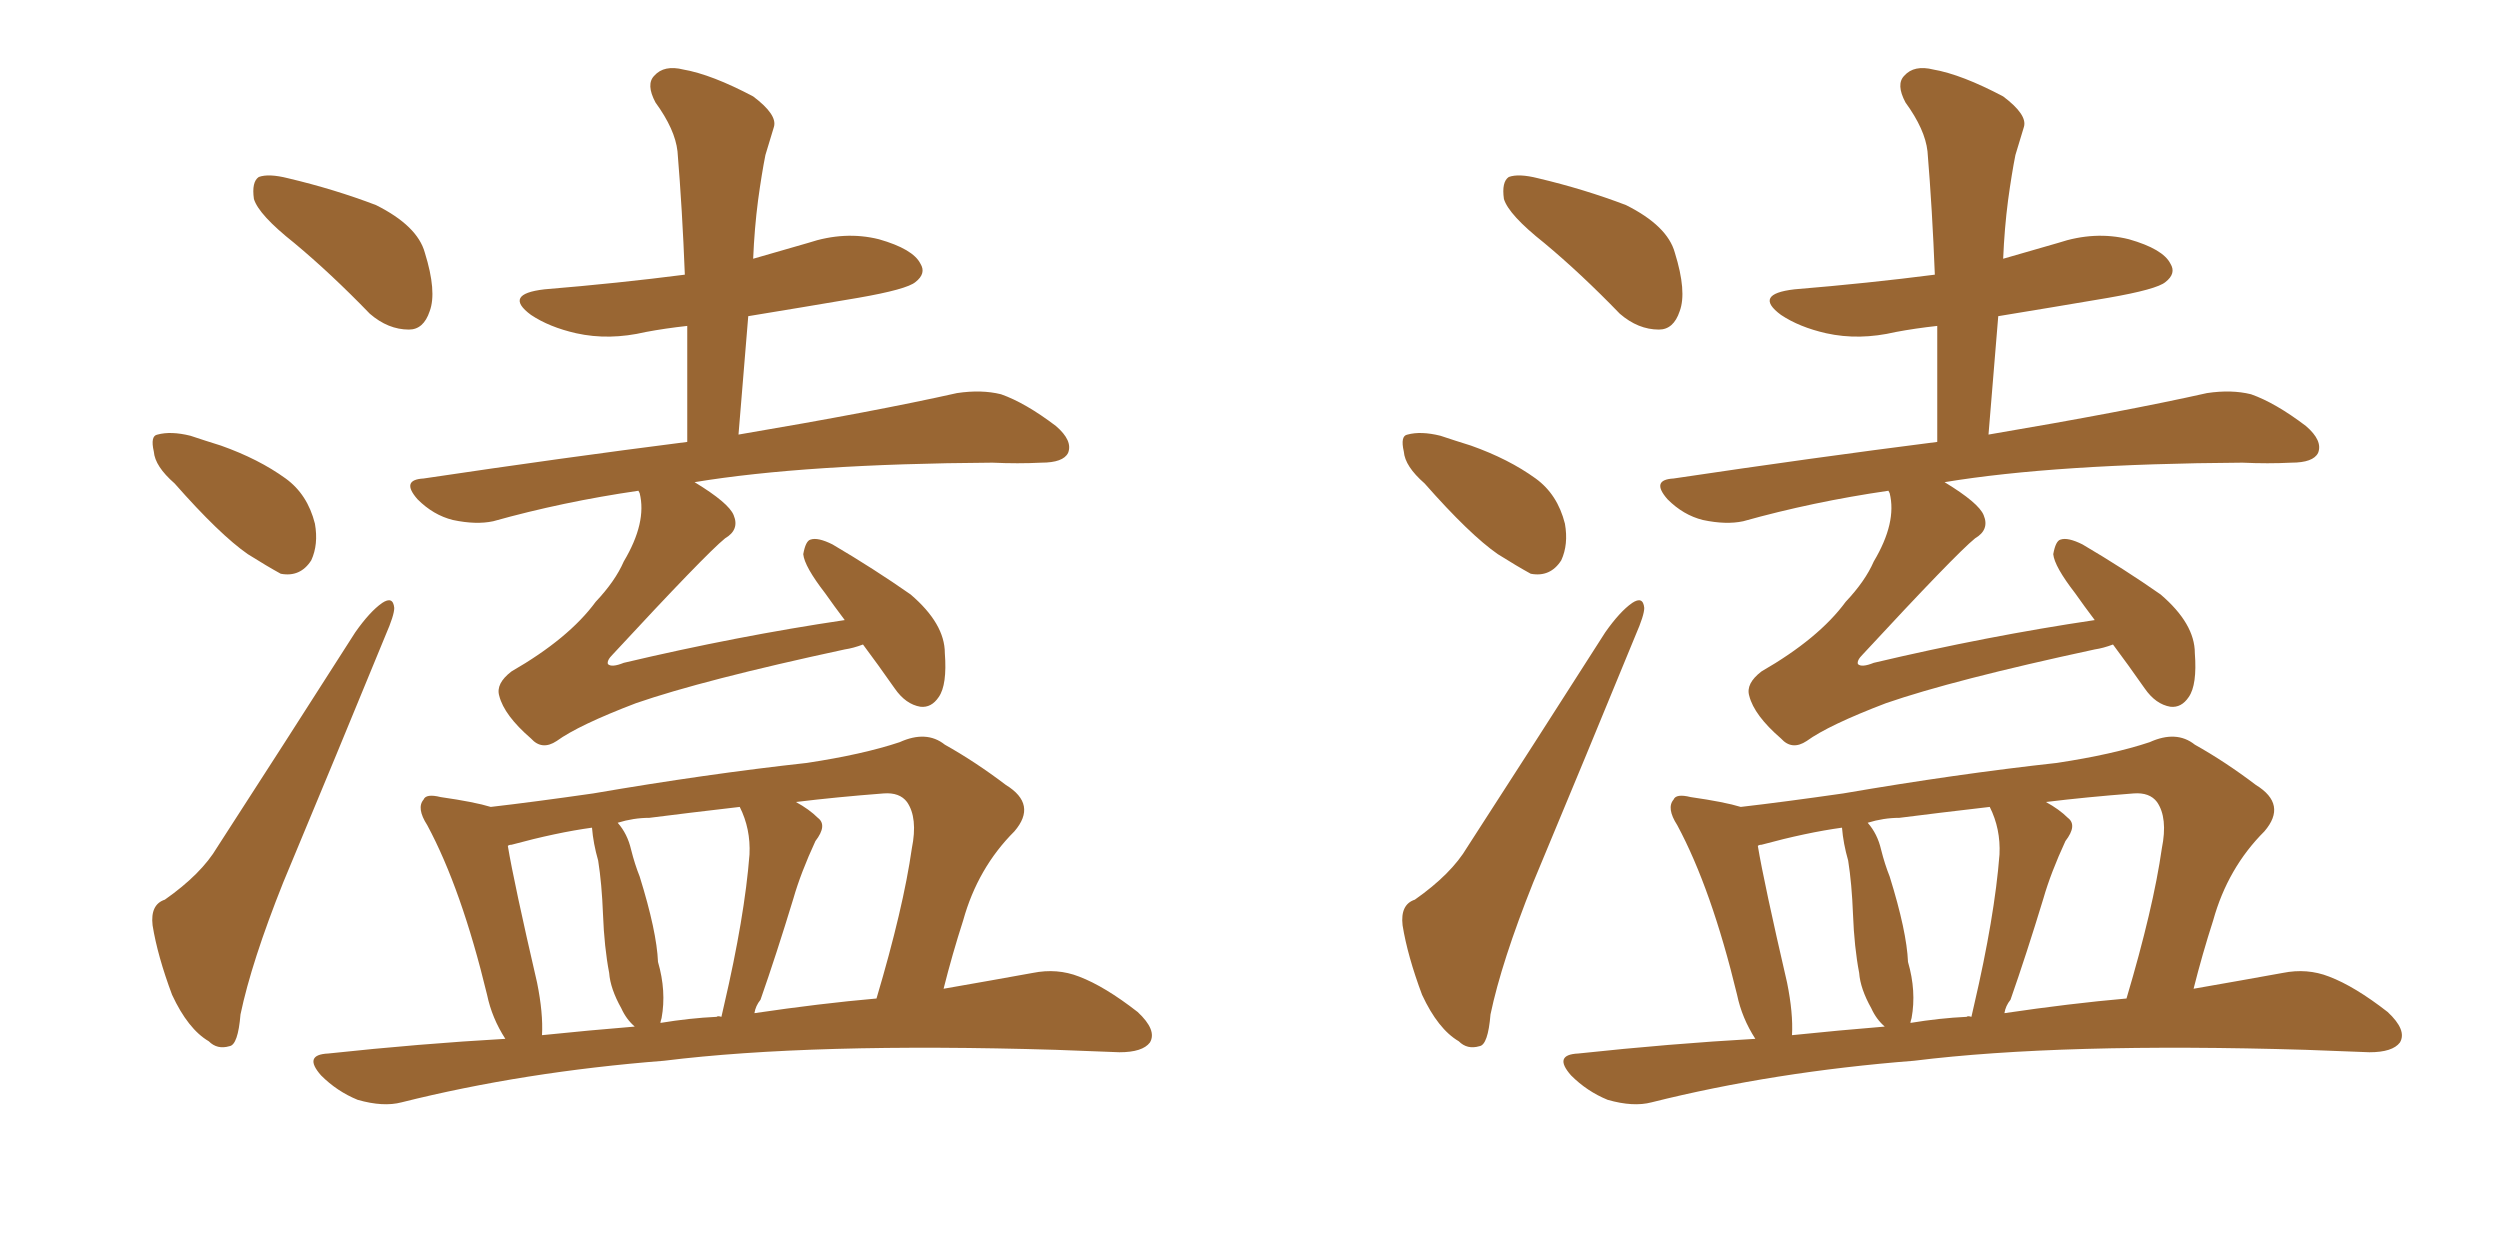 <svg xmlns="http://www.w3.org/2000/svg" xmlns:xlink="http://www.w3.org/1999/xlink" width="300" height="150"><path fill="#996633" padding="10" d="M35.30 29.15L35.30 29.15Q31.05 25.78 30.47 23.88L30.47 23.88Q30.18 21.83 31.05 21.24L31.05 21.24Q32.23 20.80 34.57 21.39L34.57 21.39Q40.14 22.71 45.12 24.61L45.12 24.61Q50.10 27.10 50.98 30.32L50.98 30.32Q52.44 35.01 51.56 37.35L51.56 37.35Q50.83 39.55 49.07 39.55L49.07 39.55Q46.58 39.55 44.38 37.65L44.38 37.65Q39.70 32.81 35.30 29.15ZM20.95 58.01L20.95 58.01Q18.60 55.96 18.46 54.20L18.46 54.20Q18.02 52.29 18.90 52.15L18.90 52.15Q20.51 51.71 22.85 52.29L22.85 52.29Q24.61 52.88 26.51 53.47L26.51 53.47Q31.05 55.08 34.28 57.42L34.28 57.42Q36.91 59.33 37.79 62.84L37.79 62.84Q38.23 65.33 37.35 67.24L37.35 67.24Q36.04 69.29 33.69 68.85L33.69 68.85Q32.08 67.97 29.74 66.50L29.74 66.50Q26.37 64.16 20.95 58.01ZM19.78 107.96L19.78 107.96Q24.17 104.88 26.07 101.66L26.07 101.66Q33.84 89.65 42.63 75.88L42.63 75.88Q44.38 73.39 45.85 72.36L45.85 72.36Q47.17 71.48 47.31 72.95L47.31 72.95Q47.31 73.83 46.29 76.17L46.29 76.17Q40.58 90.09 33.98 105.91L33.98 105.91Q30.18 115.43 28.86 121.73L28.86 121.73Q28.56 125.39 27.54 125.54L27.54 125.54Q26.07 125.98 25.05 124.95L25.05 124.95Q22.56 123.49 20.65 119.38L20.65 119.38Q18.90 114.70 18.31 111.04L18.31 111.04Q18.02 108.54 19.78 107.96ZM103.56 77.34L103.56 77.34Q102.39 77.78 101.37 77.93L101.37 77.93Q84.38 81.59 76.32 84.38L76.32 84.38Q69.43 87.01 66.80 88.92L66.80 88.92Q65.04 90.09 63.72 88.62L63.72 88.62Q60.50 85.84 59.91 83.50L59.91 83.50Q59.47 82.03 61.38 80.57L61.38 80.57Q68.26 76.61 71.48 72.22L71.48 72.22Q73.83 69.73 74.85 67.38L74.85 67.38Q77.64 62.70 76.76 59.18L76.76 59.18Q76.61 58.89 76.61 58.89L76.61 58.89Q67.53 60.21 59.18 62.55L59.18 62.55Q57.13 62.99 54.35 62.40L54.35 62.40Q52.00 61.82 50.10 59.91L50.10 59.91Q48.05 57.57 50.83 57.42L50.83 57.42Q67.53 54.93 82.47 53.03L82.47 53.03Q82.47 45.70 82.47 39.11L82.47 39.11Q79.83 39.40 77.49 39.84L77.49 39.84Q73.10 40.87 69.14 39.99L69.14 39.99Q65.92 39.26 63.72 37.79L63.72 37.79Q60.35 35.30 65.33 34.72L65.33 34.72Q74.27 33.98 82.18 32.96L82.18 32.96Q81.88 25.20 81.30 18.16L81.30 18.16Q81.01 15.53 78.66 12.30L78.66 12.30Q77.49 10.11 78.52 9.08L78.52 9.08Q79.69 7.76 82.03 8.35L82.03 8.35Q85.40 8.94 90.38 11.57L90.38 11.57Q93.31 13.77 92.87 15.23L92.87 15.23Q92.43 16.70 91.85 18.60L91.85 18.60Q91.41 20.80 90.97 24.02L90.97 24.02Q90.53 27.39 90.38 31.05L90.38 31.05Q93.46 30.18 96.97 29.15L96.97 29.15Q101.37 27.69 105.47 28.71L105.47 28.71Q109.57 29.88 110.45 31.64L110.45 31.64Q111.18 32.81 109.86 33.84L109.86 33.84Q108.84 34.72 102.98 35.74L102.98 35.74Q96.09 36.91 89.79 37.94L89.79 37.94Q89.21 44.97 88.62 52.15L88.62 52.15Q105.03 49.37 114.84 47.17L114.84 47.17Q117.77 46.73 120.12 47.31L120.12 47.31Q123.05 48.34 126.71 51.12L126.71 51.12Q128.76 52.88 128.17 54.35L128.17 54.35Q127.59 55.52 124.95 55.52L124.95 55.52Q122.17 55.66 119.09 55.52L119.09 55.52Q96.68 55.66 83.35 57.86L83.35 57.86Q87.45 60.35 88.04 61.82L88.04 61.82Q88.77 63.57 87.01 64.60L87.01 64.60Q84.67 66.50 73.54 78.52L73.54 78.52Q72.80 79.25 72.95 79.69L72.95 79.69Q73.39 80.13 74.85 79.54L74.85 79.54Q88.48 76.32 101.37 74.41L101.37 74.41Q100.05 72.66 99.02 71.19L99.02 71.19Q96.53 67.97 96.39 66.50L96.39 66.50Q96.68 64.89 97.27 64.75L97.27 64.75Q98.14 64.45 99.90 65.33L99.90 65.33Q104.88 68.26 109.28 71.34L109.28 71.34Q113.38 74.85 113.38 78.37L113.38 78.37Q113.67 82.18 112.65 83.64L112.65 83.64Q111.77 84.96 110.45 84.81L110.45 84.81Q108.69 84.52 107.37 82.62L107.37 82.62Q105.32 79.69 103.56 77.34ZM60.64 124.66L60.64 124.66Q59.03 122.17 58.45 119.38L58.45 119.38Q55.37 106.64 51.27 99.02L51.27 99.02Q49.95 96.97 50.83 95.95L50.83 95.95Q51.12 95.21 52.88 95.65L52.88 95.65Q56.98 96.24 58.89 96.83L58.89 96.83Q64.01 96.24 71.19 95.21L71.19 95.21Q84.81 92.87 96.83 91.55L96.83 91.55Q103.56 90.53 107.96 89.06L107.96 89.06Q111.18 87.60 113.38 89.36L113.38 89.36Q117.04 91.41 120.70 94.19L120.70 94.19Q124.51 96.53 121.73 99.76L121.73 99.76Q117.33 104.15 115.58 110.45L115.58 110.45Q114.26 114.55 113.23 118.65L113.23 118.65Q119.09 117.63 123.93 116.75L123.93 116.75Q126.86 116.16 129.49 117.19L129.49 117.19Q132.57 118.36 136.52 121.44L136.52 121.44Q138.87 123.63 137.99 125.10L137.99 125.10Q137.11 126.27 134.33 126.27L134.33 126.27Q130.81 126.12 126.71 125.98L126.71 125.98Q97.41 125.10 79.69 127.29L79.69 127.29Q62.84 128.61 48.19 132.28L48.19 132.28Q46.00 132.86 42.92 131.98L42.92 131.98Q40.43 130.96 38.53 129.05L38.53 129.05Q36.33 126.56 39.40 126.42L39.40 126.42Q50.39 125.24 60.64 124.66ZM90.53 121.58L90.53 121.58Q98.44 120.41 105.18 119.82L105.18 119.82Q108.40 108.98 109.42 101.81L109.42 101.81Q110.16 98.14 108.84 96.24L108.84 96.24Q107.96 95.07 106.05 95.21L106.05 95.21Q100.34 95.65 95.51 96.24L95.51 96.24Q97.12 97.12 98.14 98.14L98.14 98.14Q99.32 99.02 97.85 100.93L97.85 100.93Q96.09 104.74 95.21 107.81L95.21 107.81Q93.16 114.55 91.26 119.97L91.26 119.97Q90.67 120.70 90.53 121.58ZM85.99 122.02L85.99 122.02Q86.13 121.88 86.57 122.02L86.57 122.02Q86.72 121.29 86.87 120.70L86.87 120.70Q89.36 110.01 89.94 102.54L89.94 102.54Q90.09 99.46 88.77 96.83L88.77 96.83Q82.47 97.56 77.93 98.14L77.93 98.14Q76.03 98.14 74.12 98.73L74.12 98.73Q75.29 100.05 75.73 101.95L75.73 101.95Q76.17 103.71 76.76 105.18L76.76 105.18Q78.81 111.77 78.96 115.43L78.96 115.43Q79.98 118.95 79.39 122.17L79.39 122.17Q79.25 122.61 79.25 122.75L79.25 122.75Q82.76 122.17 85.99 122.02ZM65.04 124.22L65.04 124.22L65.04 124.22Q70.75 123.63 76.17 123.19L76.17 123.19Q75.15 122.31 74.56 121.00L74.56 121.00Q73.24 118.65 73.10 116.75L73.10 116.75Q72.51 113.67 72.36 109.72L72.36 109.72Q72.22 106.05 71.78 103.27L71.78 103.27Q71.19 101.22 71.04 99.32L71.04 99.32Q66.80 99.90 61.38 101.37L61.38 101.37Q61.08 101.37 60.94 101.51L60.94 101.51Q61.67 105.91 64.45 117.92L64.45 117.92Q65.19 121.58 65.04 124.22ZM185.30 29.15L185.30 29.15Q181.05 25.78 180.47 23.88L180.47 23.88Q180.18 21.83 181.05 21.24L181.05 21.24Q182.23 20.80 184.57 21.39L184.57 21.39Q190.14 22.71 195.12 24.61L195.12 24.61Q200.10 27.10 200.98 30.32L200.98 30.32Q202.44 35.01 201.56 37.35L201.56 37.35Q200.83 39.55 199.07 39.55L199.07 39.55Q196.58 39.55 194.38 37.65L194.38 37.65Q189.70 32.81 185.30 29.15ZM170.95 58.01L170.95 58.01Q168.60 55.96 168.46 54.20L168.46 54.20Q168.02 52.29 168.90 52.15L168.90 52.15Q170.51 51.71 172.85 52.29L172.85 52.29Q174.61 52.88 176.51 53.47L176.51 53.47Q181.05 55.08 184.28 57.42L184.28 57.42Q186.91 59.33 187.79 62.84L187.79 62.84Q188.23 65.33 187.35 67.24L187.35 67.24Q186.04 69.29 183.69 68.85L183.69 68.85Q182.08 67.97 179.74 66.50L179.74 66.50Q176.37 64.16 170.95 58.01ZM169.78 107.96L169.78 107.96Q174.17 104.88 176.07 101.66L176.07 101.66Q183.84 89.65 192.63 75.88L192.63 75.88Q194.38 73.39 195.85 72.36L195.85 72.36Q197.17 71.48 197.31 72.95L197.31 72.95Q197.31 73.83 196.29 76.17L196.29 76.17Q190.58 90.09 183.98 105.91L183.98 105.91Q180.18 115.43 178.86 121.73L178.86 121.73Q178.56 125.39 177.54 125.54L177.54 125.54Q176.07 125.98 175.05 124.95L175.05 124.95Q172.56 123.49 170.65 119.38L170.65 119.38Q168.90 114.70 168.31 111.04L168.31 111.04Q168.02 108.54 169.78 107.96ZM253.56 77.34L253.56 77.34Q252.39 77.78 251.37 77.93L251.37 77.93Q234.38 81.59 226.32 84.38L226.32 84.38Q219.43 87.01 216.80 88.92L216.80 88.92Q215.04 90.09 213.72 88.62L213.72 88.62Q210.50 85.84 209.91 83.50L209.91 83.50Q209.47 82.03 211.38 80.57L211.38 80.57Q218.26 76.61 221.48 72.22L221.48 72.22Q223.83 69.73 224.85 67.38L224.85 67.38Q227.64 62.70 226.76 59.18L226.76 59.18Q226.61 58.89 226.61 58.89L226.61 58.89Q217.53 60.21 209.18 62.55L209.18 62.55Q207.13 62.99 204.35 62.40L204.35 62.40Q202.00 61.82 200.10 59.91L200.10 59.91Q198.05 57.57 200.83 57.42L200.83 57.42Q217.53 54.93 232.47 53.03L232.47 53.03Q232.47 45.70 232.47 39.11L232.47 39.11Q229.83 39.40 227.49 39.84L227.49 39.84Q223.10 40.87 219.14 39.99L219.14 39.99Q215.92 39.26 213.72 37.79L213.72 37.79Q210.35 35.30 215.33 34.72L215.33 34.72Q224.27 33.98 232.18 32.96L232.18 32.96Q231.88 25.20 231.30 18.16L231.30 18.16Q231.01 15.53 228.66 12.30L228.66 12.30Q227.49 10.11 228.52 9.08L228.52 9.08Q229.69 7.76 232.03 8.35L232.03 8.35Q235.40 8.94 240.38 11.57L240.38 11.57Q243.31 13.77 242.87 15.23L242.87 15.23Q242.43 16.70 241.85 18.60L241.85 18.60Q241.41 20.80 240.97 24.02L240.97 24.02Q240.53 27.39 240.38 31.05L240.38 31.05Q243.46 30.18 246.97 29.15L246.97 29.15Q251.37 27.69 255.47 28.71L255.47 28.71Q259.57 29.88 260.45 31.64L260.45 31.64Q261.18 32.81 259.86 33.84L259.86 33.84Q258.84 34.72 252.98 35.74L252.98 35.74Q246.09 36.91 239.79 37.94L239.79 37.94Q239.21 44.97 238.62 52.15L238.62 52.15Q255.03 49.37 264.84 47.17L264.84 47.17Q267.77 46.73 270.12 47.31L270.12 47.31Q273.05 48.34 276.71 51.12L276.71 51.12Q278.76 52.88 278.17 54.35L278.17 54.35Q277.59 55.52 274.95 55.52L274.95 55.52Q272.17 55.66 269.09 55.52L269.09 55.52Q246.68 55.66 233.35 57.86L233.35 57.86Q237.45 60.35 238.04 61.82L238.04 61.82Q238.77 63.57 237.01 64.60L237.01 64.60Q234.67 66.50 223.54 78.52L223.54 78.52Q222.80 79.25 222.95 79.69L222.95 79.69Q223.39 80.13 224.85 79.54L224.85 79.54Q238.48 76.32 251.37 74.41L251.37 74.41Q250.05 72.66 249.02 71.19L249.02 71.19Q246.53 67.97 246.39 66.50L246.39 66.50Q246.68 64.89 247.27 64.75L247.27 64.75Q248.14 64.45 249.90 65.33L249.90 65.33Q254.88 68.26 259.28 71.34L259.28 71.34Q263.38 74.85 263.38 78.37L263.38 78.37Q263.67 82.18 262.65 83.64L262.65 83.64Q261.77 84.96 260.45 84.81L260.45 84.81Q258.69 84.52 257.37 82.62L257.37 82.62Q255.32 79.69 253.56 77.34ZM210.64 124.66L210.64 124.66Q209.03 122.17 208.45 119.38L208.45 119.38Q205.37 106.64 201.27 99.02L201.27 99.02Q199.95 96.97 200.83 95.95L200.83 95.95Q201.12 95.21 202.88 95.65L202.88 95.65Q206.98 96.24 208.89 96.83L208.89 96.83Q214.01 96.24 221.19 95.21L221.19 95.21Q234.81 92.87 246.83 91.55L246.83 91.55Q253.56 90.53 257.96 89.06L257.96 89.06Q261.18 87.60 263.38 89.36L263.38 89.36Q267.04 91.41 270.70 94.19L270.70 94.19Q274.51 96.53 271.73 99.76L271.73 99.76Q267.33 104.15 265.58 110.45L265.58 110.45Q264.26 114.55 263.23 118.65L263.23 118.65Q269.09 117.63 273.93 116.75L273.93 116.75Q276.86 116.16 279.49 117.19L279.49 117.19Q282.57 118.36 286.52 121.44L286.52 121.44Q288.87 123.63 287.99 125.10L287.99 125.10Q287.11 126.27 284.33 126.27L284.33 126.27Q280.81 126.12 276.71 125.98L276.71 125.98Q247.41 125.10 229.69 127.29L229.69 127.29Q212.84 128.61 198.19 132.28L198.19 132.28Q196.00 132.86 192.92 131.98L192.92 131.98Q190.43 130.96 188.53 129.05L188.53 129.05Q186.33 126.56 189.40 126.42L189.40 126.42Q200.39 125.24 210.64 124.66ZM240.53 121.58L240.53 121.58Q248.44 120.41 255.18 119.82L255.18 119.82Q258.40 108.98 259.42 101.81L259.42 101.81Q260.16 98.14 258.84 96.24L258.84 96.24Q257.96 95.07 256.05 95.21L256.05 95.21Q250.34 95.65 245.51 96.24L245.51 96.24Q247.12 97.12 248.14 98.14L248.14 98.14Q249.32 99.02 247.85 100.93L247.85 100.93Q246.09 104.74 245.21 107.81L245.21 107.81Q243.16 114.55 241.26 119.97L241.26 119.97Q240.67 120.70 240.53 121.58ZM235.99 122.02L235.99 122.02Q236.13 121.88 236.57 122.02L236.57 122.02Q236.72 121.29 236.87 120.70L236.87 120.70Q239.36 110.01 239.94 102.54L239.94 102.54Q240.09 99.46 238.77 96.83L238.77 96.83Q232.47 97.56 227.93 98.14L227.93 98.14Q226.03 98.14 224.12 98.73L224.12 98.73Q225.29 100.05 225.73 101.95L225.73 101.95Q226.17 103.71 226.76 105.18L226.76 105.18Q228.81 111.77 228.96 115.43L228.96 115.43Q229.98 118.95 229.39 122.17L229.39 122.17Q229.25 122.61 229.25 122.75L229.25 122.75Q232.76 122.17 235.99 122.02ZM215.04 124.22L215.04 124.22L215.04 124.22Q220.75 123.63 226.17 123.19L226.17 123.19Q225.15 122.31 224.56 121.00L224.56 121.00Q223.24 118.65 223.10 116.75L223.10 116.75Q222.51 113.67 222.36 109.72L222.36 109.72Q222.22 106.05 221.78 103.27L221.78 103.27Q221.19 101.22 221.04 99.32L221.04 99.32Q216.80 99.90 211.38 101.37L211.38 101.37Q211.08 101.37 210.94 101.51L210.94 101.51Q211.67 105.91 214.45 117.92L214.45 117.92Q215.19 121.58 215.04 124.22Z"/></svg>